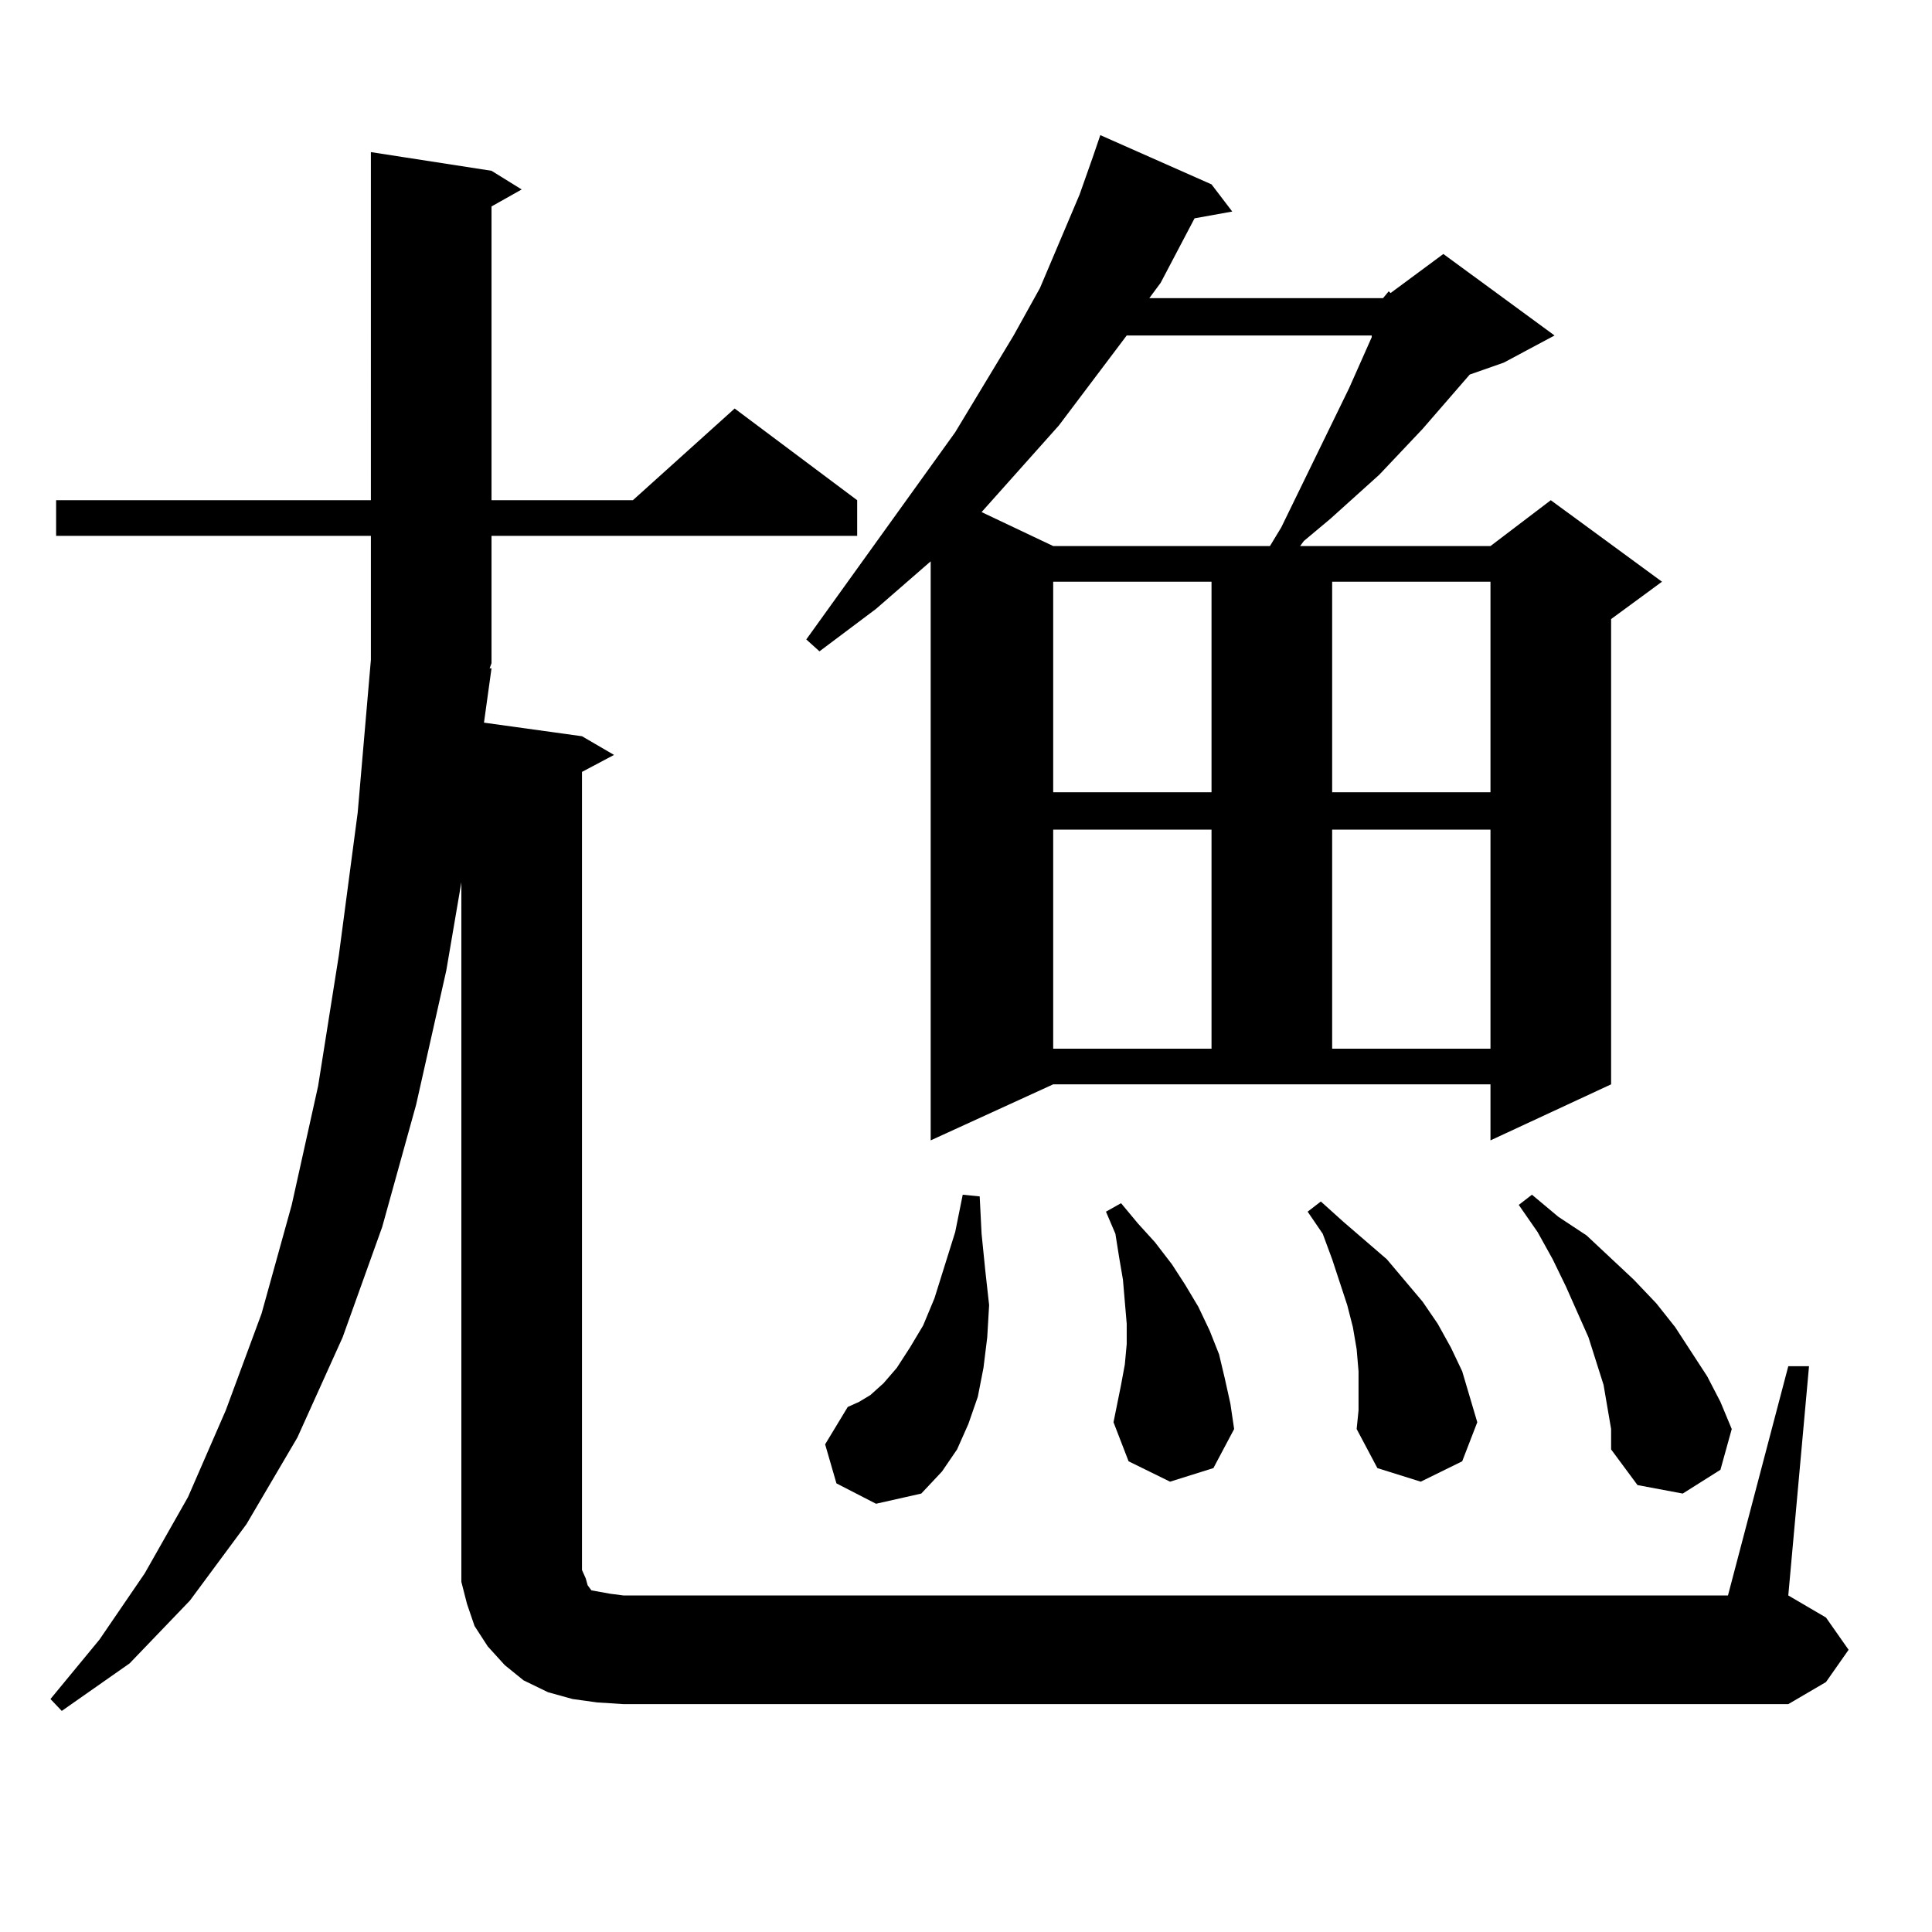 <?xml version="1.0" encoding="utf-8"?>
<!-- Generator: Adobe Illustrator 16.0.0, SVG Export Plug-In . SVG Version: 6.00 Build 0)  -->
<!DOCTYPE svg PUBLIC "-//W3C//DTD SVG 1.1//EN" "http://www.w3.org/Graphics/SVG/1.1/DTD/svg11.dtd">
<svg version="1.1" id="图层_1" xmlns="http://www.w3.org/2000/svg" xmlns:xlink="http://www.w3.org/1999/xlink" x="0px" y="0px"
	 width="1000px" height="1000px" viewBox="0 0 1000 1000" enable-background="new 0 0 1000 1000" xml:space="preserve">
<path d="M309.041,881.172l-12.683-1.758l-12.683-3.516l-12.683-6.152l-9.756-7.91l-8.78-9.668l-6.829-10.547l-3.902-11.426
	l-2.927-11.426v-12.305V456.66l-7.805,45.703l-15.609,69.434l-17.561,63.281l-20.487,57.129l-23.414,51.855l-26.341,44.824
	l-29.268,39.551l-31.219,32.52l-35.121,24.609l-5.854-6.152l25.365-30.762L74.9,814.375l22.438-39.551L116.851,730l18.536-50.098
	l15.609-56.25l13.658-61.523l10.731-67.676l9.756-73.828l6.829-79.102v-64.16H29.048v-18.457h162.923V78.73l62.438,9.668
	l15.609,9.668l-15.609,8.789v152.051h73.169l52.682-47.461l63.413,47.461v18.457H254.408v65.918l-0.976,2.637h0.976l-3.902,28.125
	l50.73,7.031l16.585,9.668l-16.585,8.789v413.086l1.951,4.395l0.976,3.516l1.951,2.637l4.878,0.879l4.878,0.879l6.829,0.879h571.693
	l31.219-118.652h10.731l-10.731,118.652l19.512,11.426l11.707,16.699l-11.707,16.699l-19.512,11.426H322.699L309.041,881.172z
	 M715.86,154.316l2.927-3.516l0.976,0.879l27.316-20.215l57.56,42.188l-26.341,14.063l-17.561,6.152l-24.39,28.125l-22.438,23.73
	l-25.365,22.852L674.886,280l-1.951,2.637h98.534l31.219-23.73l57.56,42.188l-26.341,19.336v240.82l-62.438,29.004V561.25H545.133
	l-63.413,29.004V290.547l-28.292,24.609l-29.268,21.973l-6.829-6.152l77.071-107.227l30.243-50.098l13.658-24.609l20.487-48.34
	l6.829-19.336l3.902-11.426l57.56,25.488l10.731,14.063l-19.512,3.516l-17.561,33.398l-5.854,7.91H715.86z M432.94,767.793
	l-5.854-20.215l11.707-19.336l5.854-2.637l5.854-3.516l6.829-6.152l6.829-7.91l6.829-10.547l6.829-11.426l5.854-14.063
	l10.731-34.277l3.902-19.336l8.78,0.879l0.976,19.336l1.951,19.336l1.951,17.578l-0.976,16.699l-1.951,15.82l-2.927,14.941
	l-4.878,14.063l-5.854,13.184l-7.805,11.426l-10.731,11.426l-23.414,5.273L432.94,767.793z M583.181,173.652l-35.121,46.582
	l-39.999,44.824l37.072,17.578h112.192l5.854-9.668l35.121-72.07l11.707-26.367v-0.879H583.181z M545.133,301.094v108.984h81.949
	V301.094H545.133z M545.133,429.414v113.379h81.949V429.414H545.133z M605.619,766.914l-21.463-10.547l-7.805-20.215l1.951-9.668
	l1.951-9.668l1.951-10.547l0.976-10.547v-10.547l-0.976-11.426l-0.976-11.426l-1.951-11.426l-1.951-12.305l-4.878-11.426
	l7.805-4.395l8.78,10.547l8.78,9.668l8.78,11.426l6.829,10.547l6.829,11.426l5.854,12.305l4.878,12.305l2.927,12.305l2.927,13.184
	l1.951,13.184l-10.731,20.215L605.619,766.914z M703.178,719.453v-9.668l-0.976-11.426l-1.951-11.426l-2.927-11.426l-7.805-23.73
	l-4.878-13.184l-7.805-11.426l6.829-5.273l11.707,10.547l22.438,19.336l18.536,21.973l7.805,11.426l6.829,12.305l5.854,12.305
	l3.902,13.184l3.902,13.184l-7.805,20.215l-21.463,10.547l-22.438-7.031l-10.731-20.215l0.976-9.668V719.453z M689.52,301.094
	v108.984h81.949V301.094H689.52z M689.52,429.414v113.379h81.949V429.414H689.52z M831.955,728.242l-1.951-11.426l-3.902-12.305
	l-3.902-12.305l-11.707-26.367l-6.829-14.063l-7.805-14.063l-9.756-14.063l6.829-5.273l13.658,11.426l14.634,9.668l24.39,22.852
	l11.707,12.305l9.756,12.305l16.585,25.488l6.829,13.184l5.854,14.063l-5.854,21.094l-19.512,12.305l-23.414-4.395l-13.658-18.457
	v-10.547L831.955,728.242z"/>
</svg>
